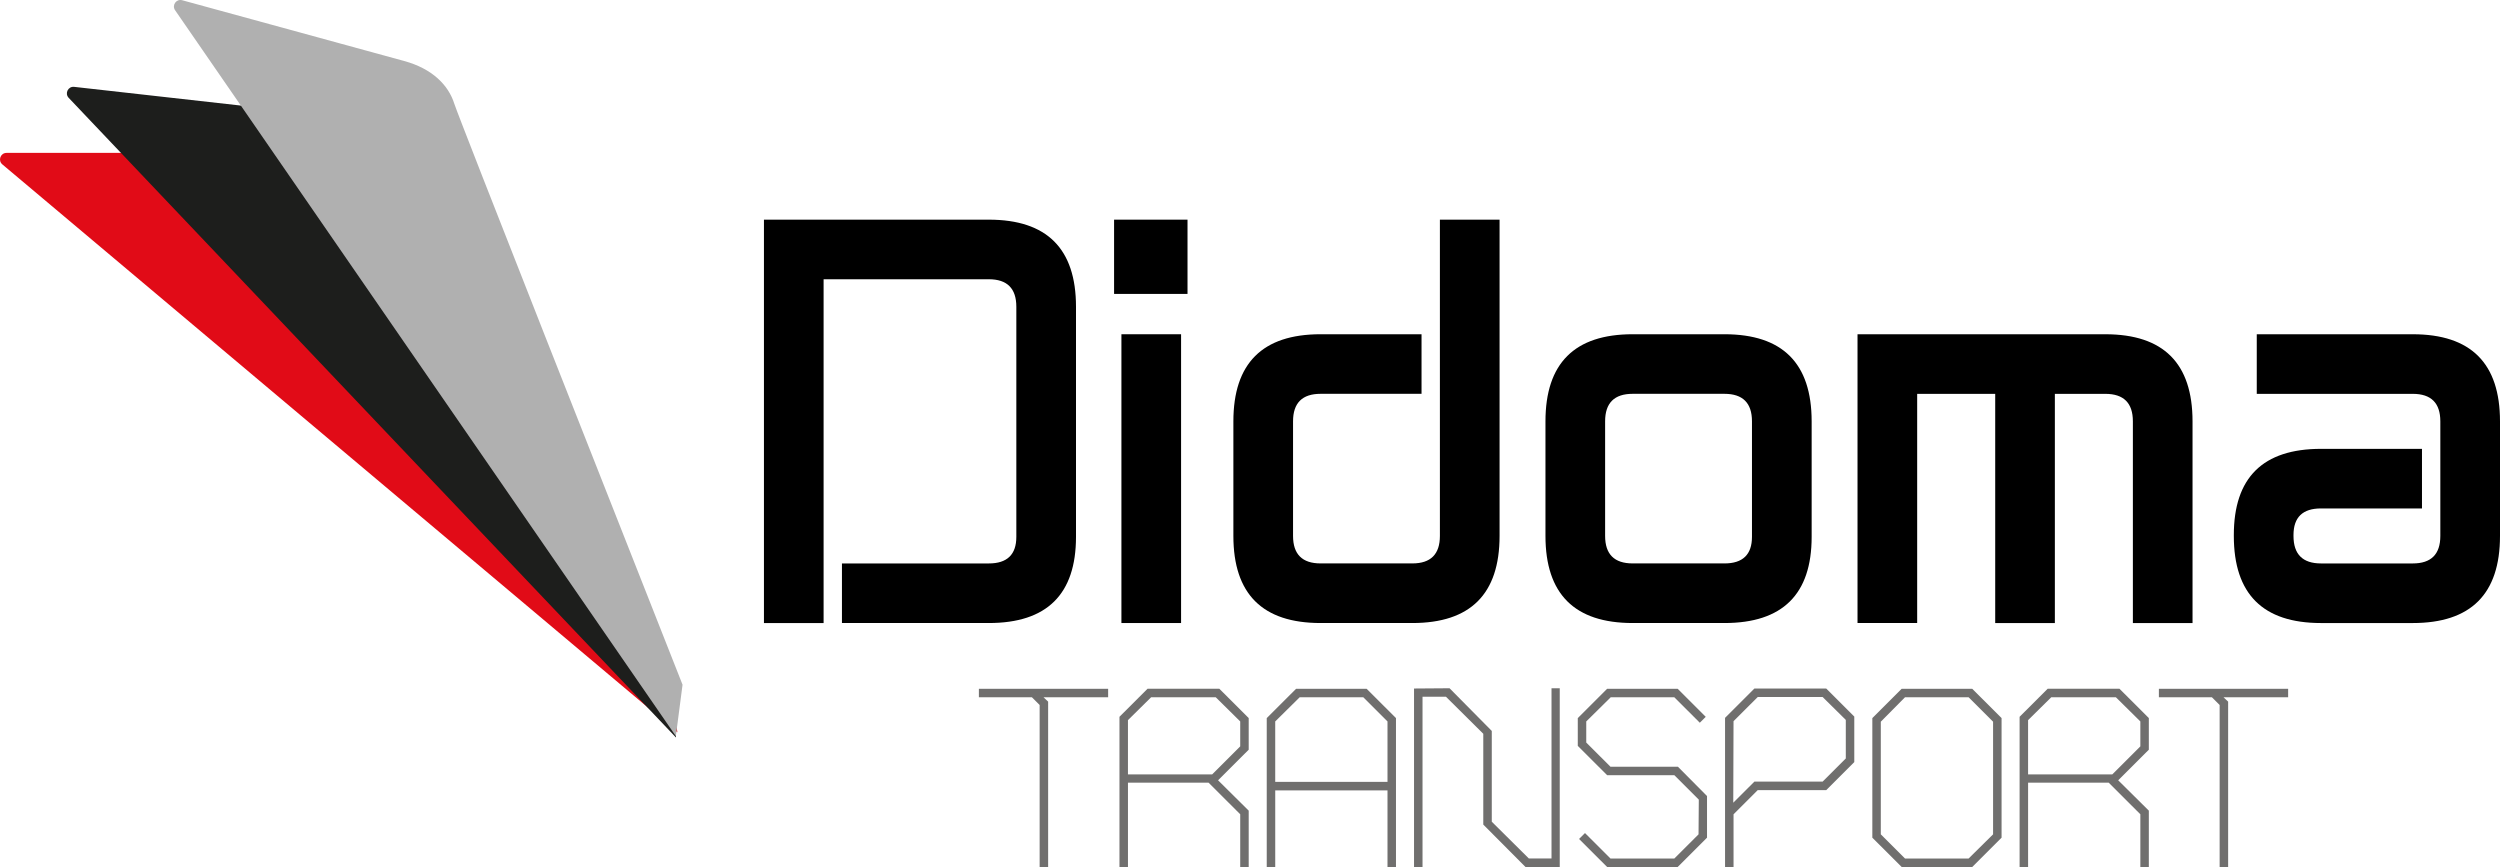 <svg xmlns="http://www.w3.org/2000/svg" width="594" height="206" viewBox="0 0 594 206" fill="none"><g clip-path="url(#clip0_93_72)"><path d="M181.51 52.19H234.94C248.751 52.19 255.658 59.089 255.658 72.884V127.556C255.658 141.207 248.751 148.032 234.94 148.032H200.047V133.874H234.94C239.3 133.874 241.481 131.77 241.481 127.556V72.884C241.481 68.529 239.3 66.35 234.94 66.35H195.687V148.035H181.513V52.19H181.51Z" fill="black"></path><path d="M264.706 52.19H282.153V69.834H264.706V52.19ZM266.45 79.418H280.624V148.032H266.45V79.418Z" fill="black"></path><path d="M342.124 52.19H356.298V127.337C356.298 141.133 349.39 148.032 335.579 148.032H313.77C299.958 148.032 293.051 141.136 293.051 127.337V100.109C293.051 86.314 299.955 79.415 313.77 79.415H337.757V93.572H313.77C309.406 93.572 307.228 95.751 307.228 100.106V127.334C307.228 131.689 309.41 133.868 313.77 133.868H335.579C339.939 133.868 342.12 131.689 342.12 127.334V52.187L342.124 52.19Z" fill="black"></path><path d="M367.202 100.109C367.202 86.314 374.106 79.415 387.921 79.415H409.73C423.541 79.415 430.449 86.314 430.449 100.109V127.556C430.449 141.207 423.541 148.032 409.73 148.032H387.921C374.109 148.032 367.202 141.136 367.202 127.337V100.109ZM409.727 133.871C414.087 133.871 416.268 131.767 416.268 127.553V100.106C416.268 95.751 414.087 93.572 409.727 93.572H387.918C383.558 93.572 381.376 95.751 381.376 100.106V127.334C381.376 131.689 383.558 133.868 387.918 133.868H409.727V133.871Z" fill="black"></path><path d="M474.058 93.575H455.521V148.032H441.347V79.418H500.227C514.039 79.418 520.946 86.317 520.946 100.112V148.035H506.772V100.112C506.772 95.757 504.591 93.579 500.231 93.579H488.235V148.035H474.061V93.579L474.058 93.575Z" fill="black"></path><path d="M536.207 93.575V79.418H573.281C587.093 79.418 594 86.317 594 100.112V127.341C594 141.136 587.093 148.035 573.281 148.035H551.475C537.664 148.035 530.757 141.139 530.757 127.341V127.122C530.757 113.474 537.661 106.646 551.475 106.646H575.463V120.804H551.475C547.112 120.804 544.934 122.911 544.934 127.122V127.341C544.934 131.695 547.115 133.874 551.475 133.874H573.281C577.644 133.874 579.823 131.695 579.823 127.341V100.112C579.823 95.757 577.641 93.579 573.281 93.579H536.207V93.575Z" fill="black"></path><path d="M263.294 165.67H247.938L249.038 166.709V206H247.019V167.505L245.185 165.673H232.583V163.656H263.294V165.673V165.67Z" fill="#706F6E"></path><path d="M296.695 206H294.676V193.472L287.153 185.955H268.004V205.997H265.985V170.312L272.651 163.65H289.719L296.692 170.615V178.129L289.413 185.399L296.692 192.611V205.994L296.695 206ZM294.676 177.342V171.414L288.863 165.67H273.508L268.001 171.108V184.001H288.006L294.673 177.342H294.676Z" fill="#706F6E"></path><path d="M331.688 206H329.669V187.791H302.996V206H300.977V170.621L307.95 163.656H324.712L331.685 170.621V206H331.688ZM329.669 185.774V171.414L323.918 165.67H308.806L302.993 171.414V185.774H329.666H329.669Z" fill="#706F6E"></path><path d="M370.596 206H362.461L352.428 195.917V174.345L343.558 165.545H337.992V205.997H335.973V163.591L344.414 163.528L354.447 173.671V195.239L363.258 203.977H368.64V163.525H370.596V205.994V206Z" fill="#706F6E"></path><path d="M405.589 189.133V199.032L398.616 205.997H381.854L375.188 199.338L376.594 197.933L382.651 203.983H397.822L403.573 198.239L403.635 189.992L397.822 184.185H381.854L374.881 177.22V170.621L381.854 163.656H398.616L405.283 170.318L403.876 171.723L397.819 165.673H382.707L376.894 171.417V176.427L382.645 182.171H398.672L405.586 189.136L405.589 189.133Z" fill="#706F6E"></path><path d="M440.581 181.069L433.915 187.731H417.64L411.89 193.475V206.003H409.871V170.562L416.843 163.597H433.911L440.578 170.256V181.073L440.581 181.069ZM438.562 180.214V171.049L433.055 165.61H417.637L411.887 171.354L411.824 190.725L416.84 185.715H433.052L438.559 180.214H438.562Z" fill="#706F6E"></path><path d="M475.574 199.032L468.601 205.997H451.839L444.866 199.032V170.618L451.839 163.653H468.601L475.574 170.618V199.032ZM473.555 198.239V171.476L467.741 165.67H452.63L446.879 171.476V198.239L452.63 203.983H467.741L473.555 198.239Z" fill="#706F6E"></path><path d="M510.566 206H508.547V193.472L501.024 185.955H481.875V205.997H479.856V170.312L486.522 163.65H503.59L510.563 170.615V178.129L503.284 185.399L510.563 192.611V205.994L510.566 206ZM508.547 177.342V171.414L502.734 165.67H487.379L481.872 171.108V184.001H501.878L508.544 177.342H508.547Z" fill="#706F6E"></path><path d="M543.662 165.67H528.306L529.406 166.709V206H527.387V167.505L525.553 165.673H512.951V163.656H543.662V165.673V165.67Z" fill="#706F6E"></path><path d="M160.945 174.002L0.556 39.06C-0.55 38.129 0.109 36.328 1.556 36.328H56.27C63.193 36.328 67.922 39.088 70.419 42.977C72.382 46.006 133.209 127.075 159.244 161.796" fill="#E10B17"></path><path d="M160.613 175.232L16.318 23.245C15.324 22.193 16.183 20.476 17.621 20.638L56.342 24.984L71.988 26.741C78.871 27.512 83.259 30.787 85.306 34.93C86.922 38.157 138.301 125.511 160.291 162.913" fill="#1D1E1C"></path><path d="M160.582 174.91L41.6 2.432C40.778 1.239 41.893 -0.325 43.287 0.056L80.868 10.342L96.054 14.501C102.733 16.33 106.562 20.239 107.943 24.65C109.034 28.087 146.249 122.336 162.173 162.688" fill="#B0B0B0"></path></g><defs><clipPath id="clip0_93_72"><rect width="594" height="206" fill="white"></rect></clipPath></defs></svg>